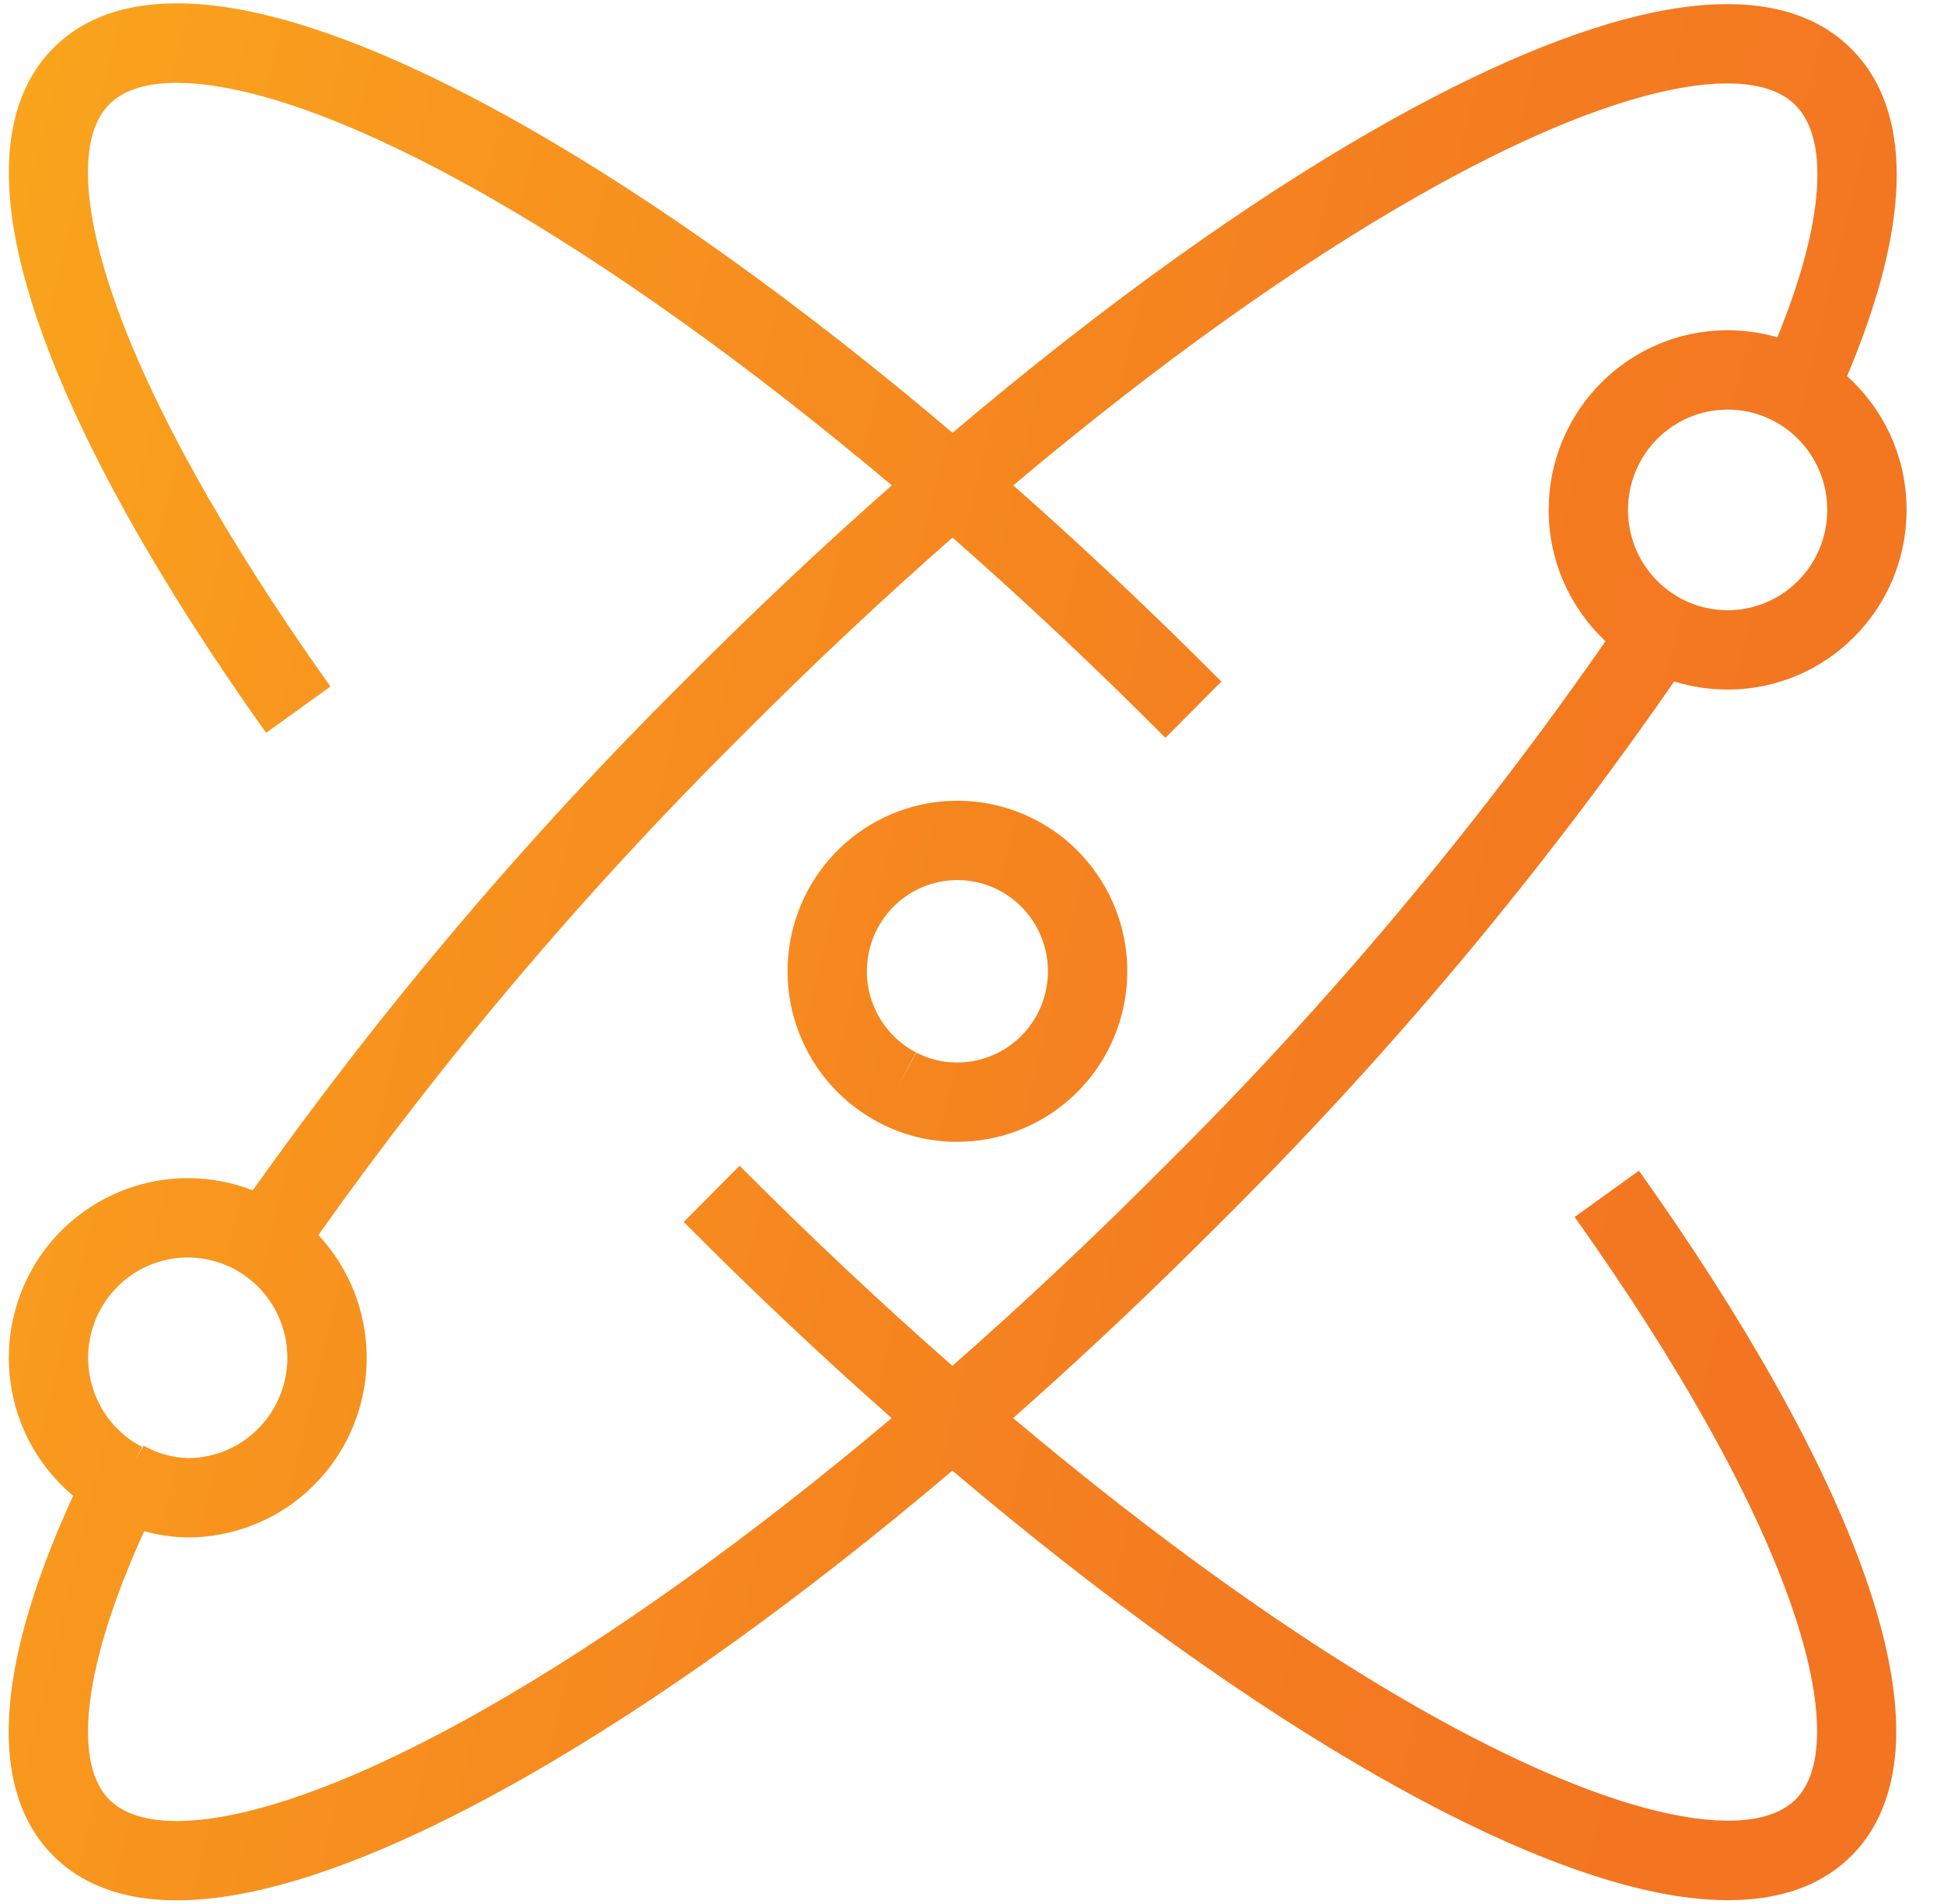 <svg width="49" height="48" viewBox="0 0 49 48" fill="none" xmlns="http://www.w3.org/2000/svg">
<path fill-rule="evenodd" clip-rule="evenodd" d="M2.893 7.594C3.826 10.248 5.688 13.598 8.329 17.308L6.707 18.475C4.011 14.688 2.033 11.165 1.012 8.263C0.503 6.814 0.213 5.467 0.223 4.292C0.232 3.111 0.546 2.013 1.344 1.211C2.551 -0.002 4.411 -0.109 6.343 0.298C8.323 0.715 10.687 1.729 13.266 3.198C16.523 5.054 20.204 7.684 24.01 10.911C27.813 7.686 31.492 5.058 34.748 3.205C37.328 1.737 39.693 0.726 41.675 0.313C43.609 -0.09 45.471 0.024 46.678 1.246C47.611 2.185 47.891 3.523 47.788 4.948C47.693 6.281 47.259 7.818 46.557 9.483C47.478 10.313 48.057 11.518 48.057 12.855C48.057 15.351 46.042 17.384 43.546 17.384C43.077 17.384 42.624 17.312 42.199 17.179C38.816 22.062 34.994 26.623 30.781 30.803C29.034 32.559 27.277 34.213 25.537 35.75C29.176 38.816 32.669 41.299 35.736 43.047C38.229 44.467 40.389 45.371 42.084 45.728C43.828 46.095 44.794 45.832 45.264 45.36C45.572 45.05 45.794 44.532 45.801 43.681C45.808 42.825 45.592 41.723 45.125 40.395C44.192 37.741 42.33 34.391 39.689 30.681L41.311 29.514C44.007 33.301 45.985 36.825 47.006 39.726C47.515 41.175 47.805 42.522 47.796 43.697C47.786 44.878 47.472 45.976 46.674 46.778C45.467 47.991 43.607 48.097 41.675 47.691C39.695 47.274 37.331 46.261 34.752 44.791C31.494 42.935 27.812 40.304 24.005 37.075C20.201 40.303 16.52 42.934 13.263 44.791C10.684 46.262 8.319 47.277 6.337 47.694C4.404 48.101 2.542 47.993 1.334 46.776C0.31 45.746 0.088 44.235 0.284 42.653C0.464 41.203 1.01 39.525 1.844 37.709C1.258 37.218 0.801 36.583 0.523 35.859C0.127 34.826 0.121 33.683 0.507 32.646C0.892 31.609 1.643 30.749 2.619 30.23C3.595 29.71 4.727 29.568 5.8 29.83C5.995 29.878 6.185 29.938 6.37 30.011C9.617 25.431 13.25 21.14 17.229 17.186C18.977 15.429 20.736 13.773 22.478 12.236C18.84 9.172 15.348 6.689 12.282 4.942C9.789 3.522 7.629 2.618 5.934 2.261C4.19 1.894 3.224 2.157 2.755 2.629C2.446 2.939 2.224 3.457 2.217 4.308C2.211 5.164 2.426 6.266 2.893 7.594ZM8.025 31.135C8.175 31.296 8.314 31.469 8.441 31.653C9.069 32.563 9.342 33.673 9.211 34.771C9.079 35.87 8.551 36.883 7.725 37.619C6.899 38.354 5.833 38.76 4.728 38.759L4.717 38.759L4.707 38.759C4.343 38.751 3.983 38.698 3.635 38.601C2.867 40.284 2.413 41.736 2.269 42.899C2.105 44.219 2.359 44.971 2.752 45.366L2.753 45.367C3.221 45.839 4.184 46.103 5.925 45.737C7.619 45.38 9.779 44.476 12.272 43.054C15.339 41.305 18.834 38.819 22.475 35.751C20.735 34.215 18.979 32.562 17.233 30.806L18.643 29.389C20.434 31.189 22.232 32.876 24.006 34.433C25.778 32.877 27.576 31.19 29.366 29.39L29.37 29.386L29.37 29.386C33.461 25.327 37.175 20.902 40.468 16.166C39.586 15.338 39.035 14.16 39.035 12.855C39.035 10.359 41.05 8.326 43.546 8.326C43.981 8.326 44.401 8.388 44.799 8.503C45.397 7.043 45.722 5.799 45.794 4.805C45.874 3.683 45.625 3.024 45.259 2.655L45.255 2.652C44.786 2.175 43.823 1.908 42.083 2.271C40.39 2.623 38.231 3.524 35.738 4.943C32.672 6.688 29.179 9.171 25.541 12.236C27.281 13.772 29.039 15.427 30.786 17.183L29.375 18.601C27.583 16.799 25.784 15.111 24.009 13.553C22.235 15.11 20.436 16.798 18.645 18.599L18.641 18.603C14.752 22.467 11.2 26.66 8.025 31.135ZM41.035 12.855C41.035 11.454 42.164 10.326 43.546 10.326C44.928 10.326 46.057 11.454 46.057 12.855C46.057 14.257 44.928 15.384 43.546 15.384C42.164 15.384 41.035 14.257 41.035 12.855ZM22.13 20.686C23.058 20.193 24.133 20.059 25.152 20.311C26.172 20.562 27.063 21.18 27.657 22.046C28.252 22.912 28.51 23.966 28.382 25.009C28.255 26.052 27.751 27.013 26.965 27.709C26.18 28.405 25.168 28.788 24.119 28.785C23.437 28.787 22.765 28.622 22.162 28.303C21.232 27.819 20.512 27.01 20.136 26.03C19.76 25.049 19.755 23.964 20.122 22.979C20.489 21.994 21.203 21.178 22.13 20.686ZM22.626 27.417L23.094 26.534C23.409 26.7 23.76 26.786 24.115 26.785L24.123 26.785V26.785C24.68 26.787 25.22 26.584 25.639 26.212C26.058 25.841 26.329 25.327 26.397 24.767C26.465 24.206 26.327 23.641 26.009 23.178C25.691 22.715 25.215 22.386 24.674 22.253C24.133 22.119 23.561 22.19 23.068 22.452C22.575 22.714 22.193 23.15 21.996 23.678C21.799 24.206 21.802 24.788 22.003 25.314C22.205 25.84 22.591 26.272 23.087 26.53L22.626 27.417ZM3.618 36.445L3.422 36.788L3.582 36.478C3.037 36.195 2.613 35.721 2.391 35.142C2.169 34.564 2.165 33.924 2.381 33.343C2.597 32.763 3.017 32.284 3.559 31.995C4.101 31.706 4.729 31.627 5.325 31.773C5.921 31.919 6.444 32.279 6.794 32.788C7.145 33.297 7.299 33.918 7.225 34.533C7.151 35.149 6.855 35.715 6.395 36.125C5.938 36.532 5.35 36.757 4.741 36.759C4.347 36.749 3.961 36.641 3.618 36.445Z" fill="url(#paint0_linear_5_3390)"/>
<defs>
<linearGradient id="paint0_linear_5_3390" x1="44.132" y1="41.01" x2="-21.172" y2="25.245" gradientUnits="userSpaceOnUse">
<stop stop-color="#F37421"/>
<stop offset="0.229" stop-color="#F47D20"/>
<stop offset="0.611" stop-color="#F8971E"/>
<stop offset="0.994" stop-color="#FCB71B"/>
</linearGradient>
</defs>
</svg>
